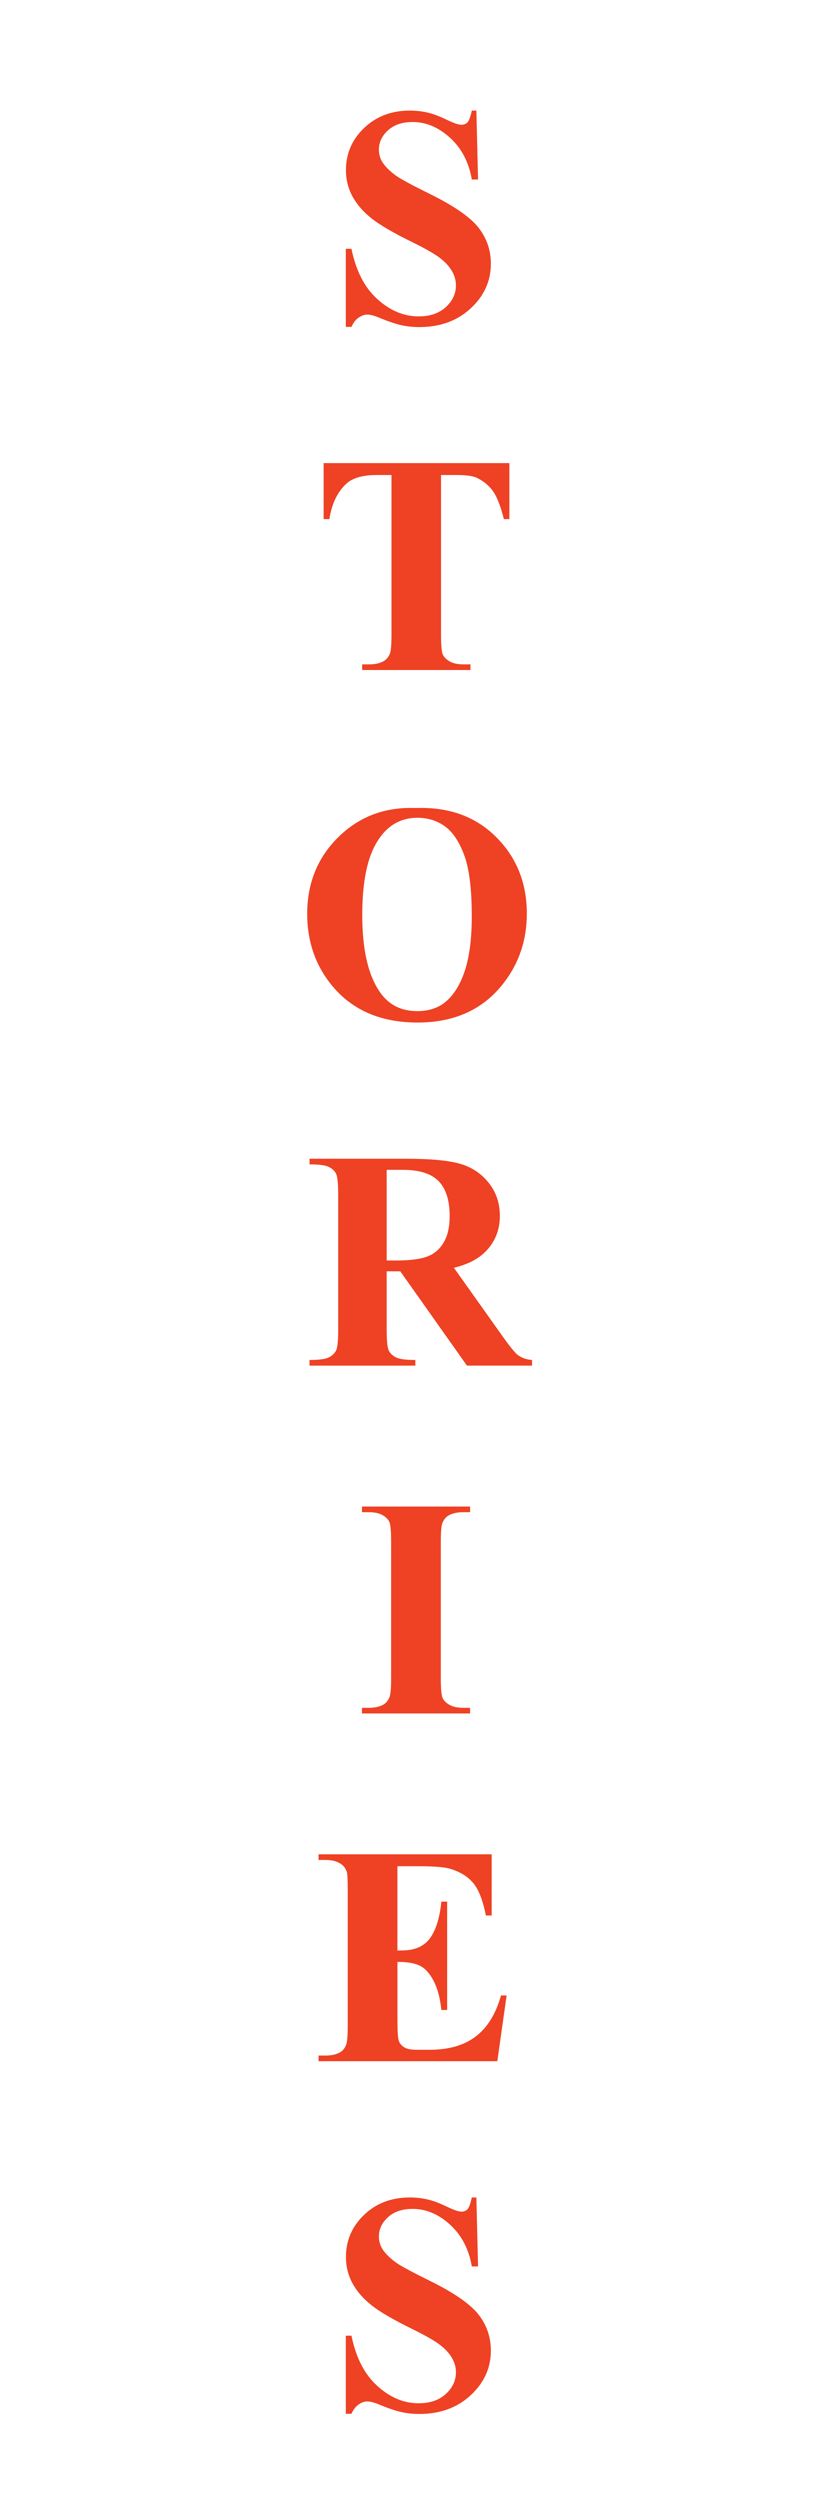 <?xml version="1.0" encoding="utf-8"?>
<!-- Generator: Adobe Illustrator 16.0.0, SVG Export Plug-In . SVG Version: 6.00 Build 0)  -->
<!DOCTYPE svg PUBLIC "-//W3C//DTD SVG 1.1//EN" "http://www.w3.org/Graphics/SVG/1.1/DTD/svg11.dtd">
<svg version="1.1" id="Layer_1" xmlns="http://www.w3.org/2000/svg" xmlns:xlink="http://www.w3.org/1999/xlink" x="0px" y="0px"
	 width="40px" height="120px" viewBox="0 0 40 120" style="enable-background:new 0 0 40 120;" xml:space="preserve">
<g>
	<path style="fill:#EF4123;" d="M22.875,5.307l0.081,3.311h-0.3c-0.142-0.83-0.49-1.498-1.044-2.003
		c-0.554-0.505-1.153-0.758-1.798-0.758c-0.498,0-0.893,0.133-1.183,0.399c-0.291,0.266-0.436,0.572-0.436,0.919
		c0,0.22,0.051,0.415,0.154,0.586c0.142,0.229,0.369,0.457,0.681,0.681c0.229,0.161,0.759,0.447,1.589,0.857
		c1.162,0.571,1.946,1.111,2.351,1.618c0.4,0.509,0.601,1.09,0.601,1.744c0,0.83-0.324,1.544-0.97,2.142
		c-0.647,0.599-1.469,0.897-2.465,0.897c-0.312,0-0.608-0.032-0.886-0.096s-0.627-0.183-1.047-0.358
		c-0.234-0.098-0.427-0.146-0.579-0.146c-0.127,0-0.261,0.049-0.403,0.146s-0.256,0.246-0.344,0.446h-0.271v-3.75h0.271
		c0.215,1.055,0.628,1.859,1.242,2.414c0.612,0.554,1.273,0.831,1.981,0.831c0.547,0,0.982-0.148,1.307-0.446
		s0.487-0.645,0.487-1.041c0-0.234-0.062-0.461-0.187-0.681c-0.125-0.22-0.314-0.429-0.568-0.626
		c-0.254-0.198-0.703-0.455-1.348-0.773c-0.903-0.443-1.553-0.822-1.948-1.135s-0.7-0.662-0.912-1.047
		c-0.213-0.386-0.319-0.811-0.319-1.274c0-0.791,0.291-1.465,0.872-2.021s1.313-0.835,2.197-0.835c0.322,0,0.635,0.039,0.938,0.117
		c0.229,0.059,0.509,0.167,0.839,0.326c0.329,0.159,0.56,0.238,0.692,0.238c0.127,0,0.227-0.039,0.3-0.117s0.142-0.266,0.205-0.564
		H22.875z"/>
	<path style="fill:#EF4123;" d="M24.46,22.229v2.688h-0.264c-0.156-0.619-0.33-1.065-0.52-1.336
		c-0.19-0.271-0.452-0.487-0.784-0.648c-0.186-0.088-0.51-0.132-0.974-0.132h-0.74v7.661c0,0.508,0.028,0.825,0.084,0.952
		s0.166,0.238,0.33,0.333c0.163,0.096,0.387,0.143,0.67,0.143h0.33v0.271h-5.2V31.89h0.33c0.288,0,0.52-0.051,0.696-0.153
		c0.127-0.068,0.227-0.186,0.3-0.352c0.054-0.117,0.081-0.425,0.081-0.923v-7.661h-0.718c-0.669,0-1.155,0.142-1.458,0.425
		c-0.425,0.396-0.693,0.959-0.806,1.691H15.54v-2.688H24.46z"/>
	<path style="fill:#EF4123;" d="M19.959,38.785c1.582-0.059,2.868,0.402,3.856,1.384c0.989,0.981,1.483,2.21,1.483,3.685
		c0,1.26-0.369,2.368-1.106,3.324c-0.977,1.271-2.356,1.904-4.138,1.904c-1.787,0-3.169-0.604-4.146-1.816
		c-0.771-0.956-1.157-2.092-1.157-3.405c0-1.475,0.502-2.704,1.505-3.688C17.261,39.188,18.495,38.727,19.959,38.785z
		 M20.047,39.254c-0.908,0-1.599,0.464-2.073,1.391c-0.386,0.762-0.579,1.856-0.579,3.281c0,1.695,0.298,2.947,0.894,3.758
		c0.415,0.566,0.996,0.85,1.743,0.85c0.503,0,0.923-0.122,1.26-0.366c0.43-0.312,0.764-0.812,1.003-1.498
		c0.239-0.686,0.359-1.58,0.359-2.685c0-1.312-0.122-2.296-0.366-2.947c-0.244-0.652-0.556-1.112-0.934-1.381
		S20.541,39.254,20.047,39.254z"/>
	<path style="fill:#EF4123;" d="M18.568,61.024v2.783c0,0.537,0.033,0.875,0.099,1.015c0.066,0.139,0.182,0.25,0.348,0.333
		s0.476,0.124,0.93,0.124v0.271h-5.083v-0.271c0.459,0,0.77-0.042,0.934-0.128c0.164-0.085,0.278-0.196,0.345-0.333
		c0.065-0.137,0.099-0.474,0.099-1.011v-6.445c0-0.537-0.033-0.875-0.099-1.015c-0.066-0.139-0.182-0.25-0.348-0.333
		s-0.476-0.124-0.93-0.124v-0.271h4.614c1.201,0,2.08,0.083,2.637,0.249s1.011,0.473,1.362,0.919
		c0.352,0.447,0.527,0.971,0.527,1.571c0,0.732-0.264,1.338-0.791,1.816c-0.337,0.303-0.808,0.53-1.414,0.681l2.388,3.362
		c0.312,0.435,0.535,0.706,0.667,0.813c0.2,0.151,0.432,0.234,0.696,0.248v0.271h-3.127l-3.201-4.526H18.568z M18.568,56.154v4.35
		h0.417c0.679,0,1.187-0.062,1.523-0.187c0.337-0.124,0.602-0.349,0.794-0.674c0.193-0.324,0.29-0.748,0.29-1.271
		c0-0.757-0.177-1.315-0.531-1.678c-0.354-0.36-0.924-0.541-1.71-0.541H18.568z"/>
	<path style="fill:#EF4123;" d="M22.574,81.975v0.271h-5.193v-0.271h0.33c0.288,0,0.52-0.051,0.696-0.153
		c0.127-0.068,0.225-0.186,0.293-0.352c0.054-0.117,0.081-0.425,0.081-0.923v-6.533c0-0.508-0.027-0.825-0.081-0.952
		s-0.163-0.238-0.326-0.333c-0.164-0.096-0.385-0.143-0.663-0.143h-0.33v-0.271h5.193v0.271h-0.33c-0.288,0-0.52,0.051-0.696,0.153
		c-0.127,0.068-0.227,0.186-0.3,0.352c-0.054,0.117-0.081,0.425-0.081,0.923v6.533c0,0.508,0.028,0.825,0.084,0.952
		s0.166,0.238,0.33,0.333c0.163,0.096,0.384,0.143,0.663,0.143H22.574z"/>
	<path style="fill:#EF4123;" d="M19.084,89.58v4.043h0.198c0.63,0,1.086-0.198,1.37-0.593c0.283-0.396,0.464-0.979,0.542-1.751
		h0.278v5.2h-0.278c-0.059-0.566-0.182-1.03-0.37-1.392s-0.406-0.604-0.655-0.729c-0.249-0.125-0.61-0.187-1.084-0.187v2.797
		c0,0.548,0.023,0.882,0.069,1.004s0.133,0.223,0.26,0.301s0.332,0.117,0.615,0.117h0.593c0.928,0,1.671-0.215,2.23-0.645
		c0.559-0.43,0.96-1.084,1.205-1.963h0.271l-0.447,3.156h-8.584v-0.271h0.33c0.288,0,0.52-0.051,0.696-0.153
		c0.127-0.068,0.225-0.186,0.293-0.352c0.054-0.117,0.081-0.425,0.081-0.923v-6.533c0-0.449-0.012-0.725-0.037-0.828
		c-0.049-0.17-0.139-0.302-0.271-0.395c-0.186-0.137-0.439-0.205-0.762-0.205h-0.33v-0.271h8.313v2.938h-0.278
		c-0.142-0.719-0.341-1.233-0.597-1.546c-0.257-0.312-0.619-0.542-1.088-0.688c-0.273-0.088-0.786-0.132-1.538-0.132H19.084z"/>
	<path style="fill:#EF4123;" d="M22.875,105.478l0.081,3.311h-0.3c-0.142-0.83-0.49-1.498-1.044-2.004
		c-0.554-0.505-1.153-0.758-1.798-0.758c-0.498,0-0.893,0.133-1.183,0.399c-0.291,0.266-0.436,0.572-0.436,0.919
		c0,0.22,0.051,0.415,0.154,0.586c0.142,0.229,0.369,0.457,0.681,0.682c0.229,0.16,0.759,0.446,1.589,0.856
		c1.162,0.571,1.946,1.111,2.351,1.618c0.4,0.509,0.601,1.09,0.601,1.744c0,0.83-0.324,1.544-0.97,2.142
		c-0.647,0.599-1.469,0.897-2.465,0.897c-0.312,0-0.608-0.032-0.886-0.096s-0.627-0.183-1.047-0.358
		c-0.234-0.098-0.427-0.146-0.579-0.146c-0.127,0-0.261,0.049-0.403,0.146s-0.256,0.246-0.344,0.446h-0.271v-3.75h0.271
		c0.215,1.055,0.628,1.859,1.242,2.414c0.612,0.554,1.273,0.831,1.981,0.831c0.547,0,0.982-0.148,1.307-0.446
		s0.487-0.645,0.487-1.041c0-0.234-0.062-0.461-0.187-0.681c-0.125-0.22-0.314-0.429-0.568-0.626
		c-0.254-0.198-0.703-0.455-1.348-0.773c-0.903-0.443-1.553-0.822-1.948-1.135s-0.7-0.661-0.912-1.047
		c-0.213-0.386-0.319-0.811-0.319-1.275c0-0.791,0.291-1.465,0.872-2.021s1.313-0.834,2.197-0.834c0.322,0,0.635,0.039,0.938,0.117
		c0.229,0.059,0.509,0.167,0.839,0.325c0.329,0.159,0.56,0.238,0.692,0.238c0.127,0,0.227-0.039,0.3-0.117s0.142-0.266,0.205-0.563
		H22.875z"/>
</g>
</svg>
